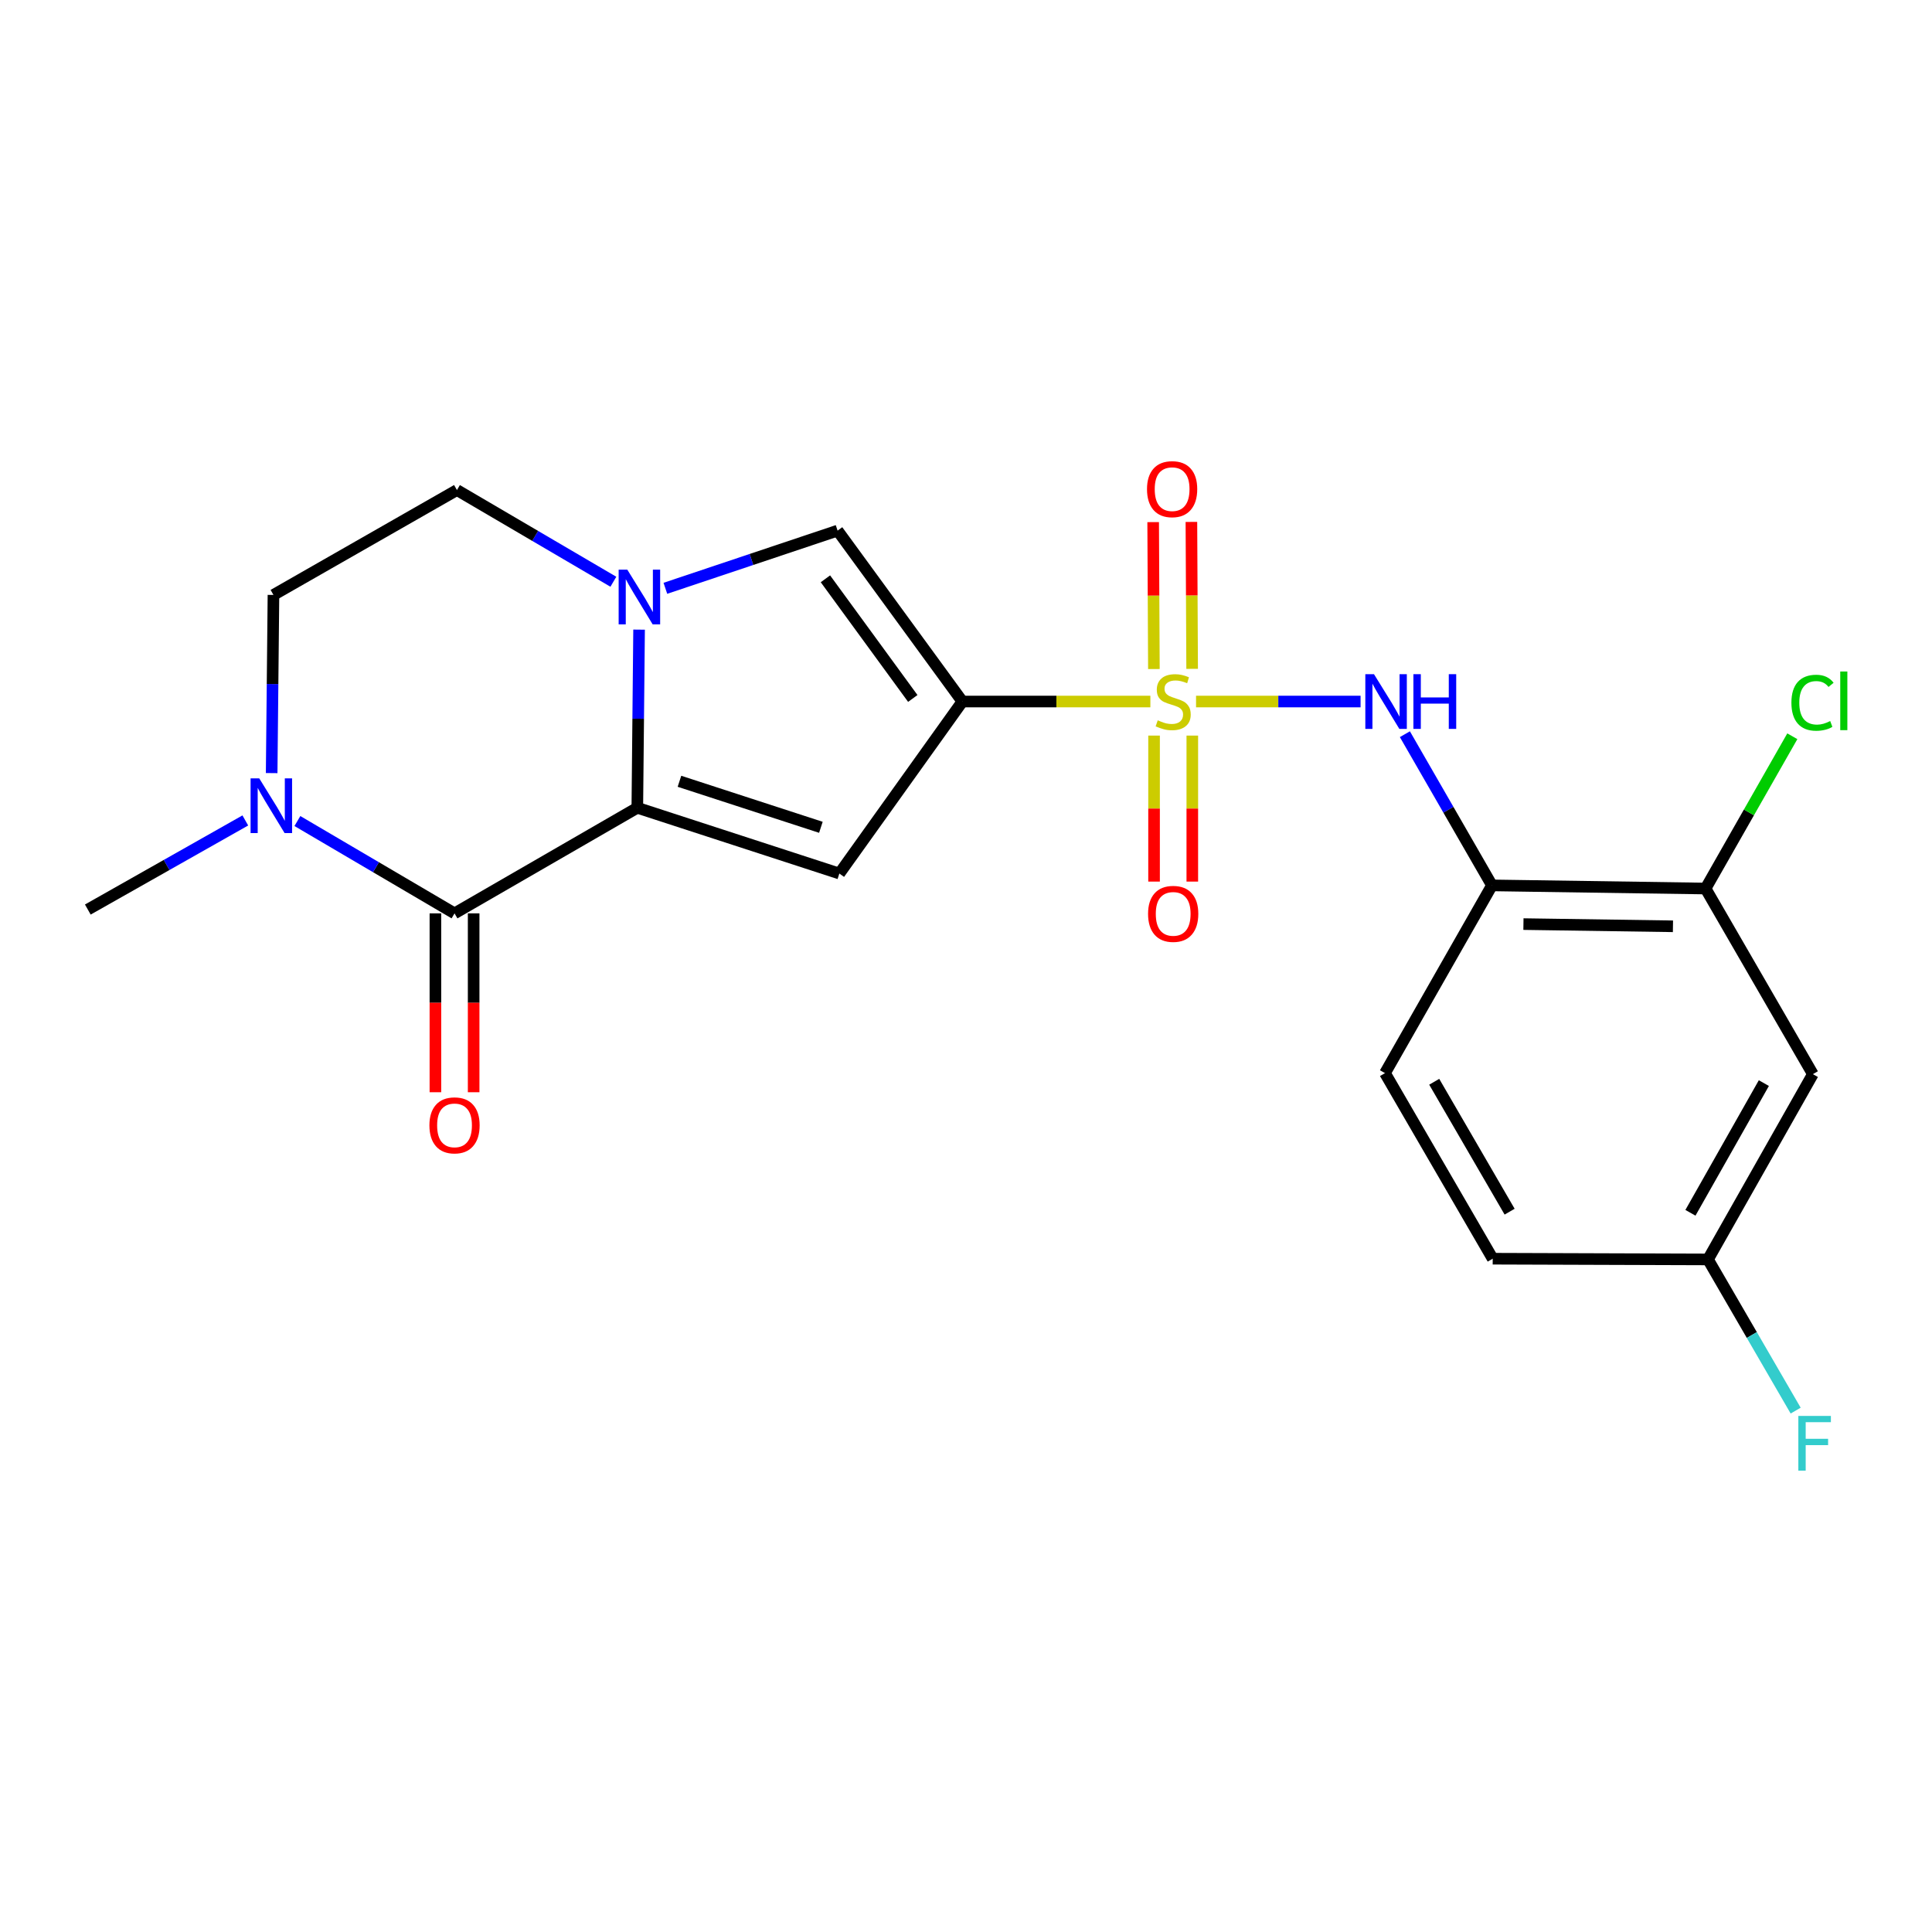 <?xml version='1.0' encoding='iso-8859-1'?>
<svg version='1.1' baseProfile='full'
              xmlns='http://www.w3.org/2000/svg'
                      xmlns:rdkit='http://www.rdkit.org/xml'
                      xmlns:xlink='http://www.w3.org/1999/xlink'
                  xml:space='preserve'
width='1000px' height='1000px' viewBox='0 0 1000 1000'>
<!-- END OF HEADER -->
<rect style='opacity:1.0;fill:#FFFFFF;stroke:none' width='1000' height='1000' x='0' y='0'> </rect>
<path class='bond-0' d='M 595.429,363.113 L 546.78,363.113' style='fill:none;fill-rule:evenodd;stroke:#CCCC00;stroke-width:6px;stroke-linecap:butt;stroke-linejoin:miter;stroke-opacity:1' />
<path class='bond-0' d='M 546.78,363.113 L 498.131,363.113' style='fill:none;fill-rule:evenodd;stroke:#000000;stroke-width:6px;stroke-linecap:butt;stroke-linejoin:miter;stroke-opacity:1' />
<path class='bond-6' d='M 619.072,363.113 L 661.652,363.113' style='fill:none;fill-rule:evenodd;stroke:#CCCC00;stroke-width:6px;stroke-linecap:butt;stroke-linejoin:miter;stroke-opacity:1' />
<path class='bond-6' d='M 661.652,363.113 L 704.232,363.113' style='fill:none;fill-rule:evenodd;stroke:#0000FF;stroke-width:6px;stroke-linecap:butt;stroke-linejoin:miter;stroke-opacity:1' />
<path class='bond-10' d='M 617.049,346.193 L 616.859,308.169' style='fill:none;fill-rule:evenodd;stroke:#CCCC00;stroke-width:6px;stroke-linecap:butt;stroke-linejoin:miter;stroke-opacity:1' />
<path class='bond-10' d='M 616.859,308.169 L 616.669,270.144' style='fill:none;fill-rule:evenodd;stroke:#FF0000;stroke-width:6px;stroke-linecap:butt;stroke-linejoin:miter;stroke-opacity:1' />
<path class='bond-10' d='M 597.256,346.292 L 597.066,308.268' style='fill:none;fill-rule:evenodd;stroke:#CCCC00;stroke-width:6px;stroke-linecap:butt;stroke-linejoin:miter;stroke-opacity:1' />
<path class='bond-10' d='M 597.066,308.268 L 596.876,270.243' style='fill:none;fill-rule:evenodd;stroke:#FF0000;stroke-width:6px;stroke-linecap:butt;stroke-linejoin:miter;stroke-opacity:1' />
<path class='bond-11' d='M 597.34,380.739 L 597.34,418.524' style='fill:none;fill-rule:evenodd;stroke:#CCCC00;stroke-width:6px;stroke-linecap:butt;stroke-linejoin:miter;stroke-opacity:1' />
<path class='bond-11' d='M 597.34,418.524 L 597.34,456.309' style='fill:none;fill-rule:evenodd;stroke:#FF0000;stroke-width:6px;stroke-linecap:butt;stroke-linejoin:miter;stroke-opacity:1' />
<path class='bond-11' d='M 617.134,380.739 L 617.134,418.524' style='fill:none;fill-rule:evenodd;stroke:#CCCC00;stroke-width:6px;stroke-linecap:butt;stroke-linejoin:miter;stroke-opacity:1' />
<path class='bond-11' d='M 617.134,418.524 L 617.134,456.309' style='fill:none;fill-rule:evenodd;stroke:#FF0000;stroke-width:6px;stroke-linecap:butt;stroke-linejoin:miter;stroke-opacity:1' />
<path class='bond-2' d='M 498.131,363.113 L 434.451,452.14' style='fill:none;fill-rule:evenodd;stroke:#000000;stroke-width:6px;stroke-linecap:butt;stroke-linejoin:miter;stroke-opacity:1' />
<path class='bond-5' d='M 498.131,363.113 L 433.538,274.647' style='fill:none;fill-rule:evenodd;stroke:#000000;stroke-width:6px;stroke-linecap:butt;stroke-linejoin:miter;stroke-opacity:1' />
<path class='bond-5' d='M 472.456,361.515 L 427.241,299.589' style='fill:none;fill-rule:evenodd;stroke:#000000;stroke-width:6px;stroke-linecap:butt;stroke-linejoin:miter;stroke-opacity:1' />
<path class='bond-1' d='M 329.875,418.106 L 434.451,452.14' style='fill:none;fill-rule:evenodd;stroke:#000000;stroke-width:6px;stroke-linecap:butt;stroke-linejoin:miter;stroke-opacity:1' />
<path class='bond-1' d='M 351.687,404.389 L 424.89,428.213' style='fill:none;fill-rule:evenodd;stroke:#000000;stroke-width:6px;stroke-linecap:butt;stroke-linejoin:miter;stroke-opacity:1' />
<path class='bond-4' d='M 329.875,418.106 L 235.263,472.758' style='fill:none;fill-rule:evenodd;stroke:#000000;stroke-width:6px;stroke-linecap:butt;stroke-linejoin:miter;stroke-opacity:1' />
<path class='bond-22' d='M 329.875,418.106 L 330.331,372.002' style='fill:none;fill-rule:evenodd;stroke:#000000;stroke-width:6px;stroke-linecap:butt;stroke-linejoin:miter;stroke-opacity:1' />
<path class='bond-22' d='M 330.331,372.002 L 330.786,325.898' style='fill:none;fill-rule:evenodd;stroke:#0000FF;stroke-width:6px;stroke-linecap:butt;stroke-linejoin:miter;stroke-opacity:1' />
<path class='bond-3' d='M 344.398,304.507 L 388.968,289.577' style='fill:none;fill-rule:evenodd;stroke:#0000FF;stroke-width:6px;stroke-linecap:butt;stroke-linejoin:miter;stroke-opacity:1' />
<path class='bond-3' d='M 388.968,289.577 L 433.538,274.647' style='fill:none;fill-rule:evenodd;stroke:#000000;stroke-width:6px;stroke-linecap:butt;stroke-linejoin:miter;stroke-opacity:1' />
<path class='bond-13' d='M 317.477,301.111 L 276.996,277.383' style='fill:none;fill-rule:evenodd;stroke:#0000FF;stroke-width:6px;stroke-linecap:butt;stroke-linejoin:miter;stroke-opacity:1' />
<path class='bond-13' d='M 276.996,277.383 L 236.516,253.655' style='fill:none;fill-rule:evenodd;stroke:#000000;stroke-width:6px;stroke-linecap:butt;stroke-linejoin:miter;stroke-opacity:1' />
<path class='bond-7' d='M 235.263,472.758 L 194.597,448.862' style='fill:none;fill-rule:evenodd;stroke:#000000;stroke-width:6px;stroke-linecap:butt;stroke-linejoin:miter;stroke-opacity:1' />
<path class='bond-7' d='M 194.597,448.862 L 153.931,424.966' style='fill:none;fill-rule:evenodd;stroke:#0000FF;stroke-width:6px;stroke-linecap:butt;stroke-linejoin:miter;stroke-opacity:1' />
<path class='bond-14' d='M 225.366,472.758 L 225.366,519.05' style='fill:none;fill-rule:evenodd;stroke:#000000;stroke-width:6px;stroke-linecap:butt;stroke-linejoin:miter;stroke-opacity:1' />
<path class='bond-14' d='M 225.366,519.05 L 225.366,565.341' style='fill:none;fill-rule:evenodd;stroke:#FF0000;stroke-width:6px;stroke-linecap:butt;stroke-linejoin:miter;stroke-opacity:1' />
<path class='bond-14' d='M 245.16,472.758 L 245.16,519.05' style='fill:none;fill-rule:evenodd;stroke:#000000;stroke-width:6px;stroke-linecap:butt;stroke-linejoin:miter;stroke-opacity:1' />
<path class='bond-14' d='M 245.16,519.05 L 245.16,565.341' style='fill:none;fill-rule:evenodd;stroke:#FF0000;stroke-width:6px;stroke-linecap:butt;stroke-linejoin:miter;stroke-opacity:1' />
<path class='bond-8' d='M 727.167,380.018 L 749.702,419.147' style='fill:none;fill-rule:evenodd;stroke:#0000FF;stroke-width:6px;stroke-linecap:butt;stroke-linejoin:miter;stroke-opacity:1' />
<path class='bond-8' d='M 749.702,419.147 L 772.237,458.276' style='fill:none;fill-rule:evenodd;stroke:#000000;stroke-width:6px;stroke-linecap:butt;stroke-linejoin:miter;stroke-opacity:1' />
<path class='bond-21' d='M 126.973,424.659 L 86.214,447.719' style='fill:none;fill-rule:evenodd;stroke:#0000FF;stroke-width:6px;stroke-linecap:butt;stroke-linejoin:miter;stroke-opacity:1' />
<path class='bond-21' d='M 86.214,447.719 L 45.455,470.778' style='fill:none;fill-rule:evenodd;stroke:#000000;stroke-width:6px;stroke-linecap:butt;stroke-linejoin:miter;stroke-opacity:1' />
<path class='bond-24' d='M 140.611,400.151 L 141.076,354.042' style='fill:none;fill-rule:evenodd;stroke:#0000FF;stroke-width:6px;stroke-linecap:butt;stroke-linejoin:miter;stroke-opacity:1' />
<path class='bond-24' d='M 141.076,354.042 L 141.541,307.933' style='fill:none;fill-rule:evenodd;stroke:#000000;stroke-width:6px;stroke-linecap:butt;stroke-linejoin:miter;stroke-opacity:1' />
<path class='bond-9' d='M 772.237,458.276 L 882.795,459.903' style='fill:none;fill-rule:evenodd;stroke:#000000;stroke-width:6px;stroke-linecap:butt;stroke-linejoin:miter;stroke-opacity:1' />
<path class='bond-9' d='M 788.529,478.311 L 865.92,479.45' style='fill:none;fill-rule:evenodd;stroke:#000000;stroke-width:6px;stroke-linecap:butt;stroke-linejoin:miter;stroke-opacity:1' />
<path class='bond-16' d='M 772.237,458.276 L 716.871,555.45' style='fill:none;fill-rule:evenodd;stroke:#000000;stroke-width:6px;stroke-linecap:butt;stroke-linejoin:miter;stroke-opacity:1' />
<path class='bond-12' d='M 882.795,459.903 L 938.337,555.978' style='fill:none;fill-rule:evenodd;stroke:#000000;stroke-width:6px;stroke-linecap:butt;stroke-linejoin:miter;stroke-opacity:1' />
<path class='bond-18' d='M 882.795,459.903 L 905.249,420.494' style='fill:none;fill-rule:evenodd;stroke:#000000;stroke-width:6px;stroke-linecap:butt;stroke-linejoin:miter;stroke-opacity:1' />
<path class='bond-18' d='M 905.249,420.494 L 927.703,381.086' style='fill:none;fill-rule:evenodd;stroke:#00CC00;stroke-width:6px;stroke-linecap:butt;stroke-linejoin:miter;stroke-opacity:1' />
<path class='bond-23' d='M 938.337,555.978 L 884.048,651.878' style='fill:none;fill-rule:evenodd;stroke:#000000;stroke-width:6px;stroke-linecap:butt;stroke-linejoin:miter;stroke-opacity:1' />
<path class='bond-23' d='M 912.969,560.612 L 874.967,627.742' style='fill:none;fill-rule:evenodd;stroke:#000000;stroke-width:6px;stroke-linecap:butt;stroke-linejoin:miter;stroke-opacity:1' />
<path class='bond-15' d='M 236.516,253.655 L 141.541,307.933' style='fill:none;fill-rule:evenodd;stroke:#000000;stroke-width:6px;stroke-linecap:butt;stroke-linejoin:miter;stroke-opacity:1' />
<path class='bond-19' d='M 716.871,555.45 L 772.622,651.504' style='fill:none;fill-rule:evenodd;stroke:#000000;stroke-width:6px;stroke-linecap:butt;stroke-linejoin:miter;stroke-opacity:1' />
<path class='bond-19' d='M 742.352,559.922 L 781.378,627.159' style='fill:none;fill-rule:evenodd;stroke:#000000;stroke-width:6px;stroke-linecap:butt;stroke-linejoin:miter;stroke-opacity:1' />
<path class='bond-17' d='M 884.048,651.878 L 772.622,651.504' style='fill:none;fill-rule:evenodd;stroke:#000000;stroke-width:6px;stroke-linecap:butt;stroke-linejoin:miter;stroke-opacity:1' />
<path class='bond-20' d='M 884.048,651.878 L 906.74,691.004' style='fill:none;fill-rule:evenodd;stroke:#000000;stroke-width:6px;stroke-linecap:butt;stroke-linejoin:miter;stroke-opacity:1' />
<path class='bond-20' d='M 906.74,691.004 L 929.432,730.13' style='fill:none;fill-rule:evenodd;stroke:#33CCCC;stroke-width:6px;stroke-linecap:butt;stroke-linejoin:miter;stroke-opacity:1' />
<path  class='atom-0' d='M 599.237 372.833
Q 599.557 372.953, 600.877 373.513
Q 602.197 374.073, 603.637 374.433
Q 605.117 374.753, 606.557 374.753
Q 609.237 374.753, 610.797 373.473
Q 612.357 372.153, 612.357 369.873
Q 612.357 368.313, 611.557 367.353
Q 610.797 366.393, 609.597 365.873
Q 608.397 365.353, 606.397 364.753
Q 603.877 363.993, 602.357 363.273
Q 600.877 362.553, 599.797 361.033
Q 598.757 359.513, 598.757 356.953
Q 598.757 353.393, 601.157 351.193
Q 603.597 348.993, 608.397 348.993
Q 611.677 348.993, 615.397 350.553
L 614.477 353.633
Q 611.077 352.233, 608.517 352.233
Q 605.757 352.233, 604.237 353.393
Q 602.717 354.513, 602.757 356.473
Q 602.757 357.993, 603.517 358.913
Q 604.317 359.833, 605.437 360.353
Q 606.597 360.873, 608.517 361.473
Q 611.077 362.273, 612.597 363.073
Q 614.117 363.873, 615.197 365.513
Q 616.317 367.113, 616.317 369.873
Q 616.317 373.793, 613.677 375.913
Q 611.077 377.993, 606.717 377.993
Q 604.197 377.993, 602.277 377.433
Q 600.397 376.913, 598.157 375.993
L 599.237 372.833
' fill='#CCCC00'/>
<path  class='atom-4' d='M 324.693 294.851
L 333.973 309.851
Q 334.893 311.331, 336.373 314.011
Q 337.853 316.691, 337.933 316.851
L 337.933 294.851
L 341.693 294.851
L 341.693 323.171
L 337.813 323.171
L 327.853 306.771
Q 326.693 304.851, 325.453 302.651
Q 324.253 300.451, 323.893 299.771
L 323.893 323.171
L 320.213 323.171
L 320.213 294.851
L 324.693 294.851
' fill='#0000FF'/>
<path  class='atom-7' d='M 711.171 348.953
L 720.451 363.953
Q 721.371 365.433, 722.851 368.113
Q 724.331 370.793, 724.411 370.953
L 724.411 348.953
L 728.171 348.953
L 728.171 377.273
L 724.291 377.273
L 714.331 360.873
Q 713.171 358.953, 711.931 356.753
Q 710.731 354.553, 710.371 353.873
L 710.371 377.273
L 706.691 377.273
L 706.691 348.953
L 711.171 348.953
' fill='#0000FF'/>
<path  class='atom-7' d='M 731.571 348.953
L 735.411 348.953
L 735.411 360.993
L 749.891 360.993
L 749.891 348.953
L 753.731 348.953
L 753.731 377.273
L 749.891 377.273
L 749.891 364.193
L 735.411 364.193
L 735.411 377.273
L 731.571 377.273
L 731.571 348.953
' fill='#0000FF'/>
<path  class='atom-8' d='M 134.181 402.879
L 143.461 417.879
Q 144.381 419.359, 145.861 422.039
Q 147.341 424.719, 147.421 424.879
L 147.421 402.879
L 151.181 402.879
L 151.181 431.199
L 147.301 431.199
L 137.341 414.799
Q 136.181 412.879, 134.941 410.679
Q 133.741 408.479, 133.381 407.799
L 133.381 431.199
L 129.701 431.199
L 129.701 402.879
L 134.181 402.879
' fill='#0000FF'/>
<path  class='atom-11' d='M 593.687 253.185
Q 593.687 246.385, 597.047 242.585
Q 600.407 238.785, 606.687 238.785
Q 612.967 238.785, 616.327 242.585
Q 619.687 246.385, 619.687 253.185
Q 619.687 260.065, 616.287 263.985
Q 612.887 267.865, 606.687 267.865
Q 600.447 267.865, 597.047 263.985
Q 593.687 260.105, 593.687 253.185
M 606.687 264.665
Q 611.007 264.665, 613.327 261.785
Q 615.687 258.865, 615.687 253.185
Q 615.687 247.625, 613.327 244.825
Q 611.007 241.985, 606.687 241.985
Q 602.367 241.985, 600.007 244.785
Q 597.687 247.585, 597.687 253.185
Q 597.687 258.905, 600.007 261.785
Q 602.367 264.665, 606.687 264.665
' fill='#FF0000'/>
<path  class='atom-12' d='M 594.237 473.014
Q 594.237 466.214, 597.597 462.414
Q 600.957 458.614, 607.237 458.614
Q 613.517 458.614, 616.877 462.414
Q 620.237 466.214, 620.237 473.014
Q 620.237 479.894, 616.837 483.814
Q 613.437 487.694, 607.237 487.694
Q 600.997 487.694, 597.597 483.814
Q 594.237 479.934, 594.237 473.014
M 607.237 484.494
Q 611.557 484.494, 613.877 481.614
Q 616.237 478.694, 616.237 473.014
Q 616.237 467.454, 613.877 464.654
Q 611.557 461.814, 607.237 461.814
Q 602.917 461.814, 600.557 464.614
Q 598.237 467.414, 598.237 473.014
Q 598.237 478.734, 600.557 481.614
Q 602.917 484.494, 607.237 484.494
' fill='#FF0000'/>
<path  class='atom-15' d='M 222.263 582.482
Q 222.263 575.682, 225.623 571.882
Q 228.983 568.082, 235.263 568.082
Q 241.543 568.082, 244.903 571.882
Q 248.263 575.682, 248.263 582.482
Q 248.263 589.362, 244.863 593.282
Q 241.463 597.162, 235.263 597.162
Q 229.023 597.162, 225.623 593.282
Q 222.263 589.402, 222.263 582.482
M 235.263 593.962
Q 239.583 593.962, 241.903 591.082
Q 244.263 588.162, 244.263 582.482
Q 244.263 576.922, 241.903 574.122
Q 239.583 571.282, 235.263 571.282
Q 230.943 571.282, 228.583 574.082
Q 226.263 576.882, 226.263 582.482
Q 226.263 588.202, 228.583 591.082
Q 230.943 593.962, 235.263 593.962
' fill='#FF0000'/>
<path  class='atom-19' d='M 927.23 363.73
Q 927.23 356.69, 930.51 353.01
Q 933.83 349.29, 940.11 349.29
Q 945.95 349.29, 949.07 353.41
L 946.43 355.57
Q 944.15 352.57, 940.11 352.57
Q 935.83 352.57, 933.55 355.45
Q 931.31 358.29, 931.31 363.73
Q 931.31 369.33, 933.63 372.21
Q 935.99 375.09, 940.55 375.09
Q 943.67 375.09, 947.31 373.21
L 948.43 376.21
Q 946.95 377.17, 944.71 377.73
Q 942.47 378.29, 939.99 378.29
Q 933.83 378.29, 930.51 374.53
Q 927.23 370.77, 927.23 363.73
' fill='#00CC00'/>
<path  class='atom-19' d='M 952.51 347.57
L 956.19 347.57
L 956.19 377.93
L 952.51 377.93
L 952.51 347.57
' fill='#00CC00'/>
<path  class='atom-21' d='M 930.819 732.88
L 947.659 732.88
L 947.659 736.12
L 934.619 736.12
L 934.619 744.72
L 946.219 744.72
L 946.219 748
L 934.619 748
L 934.619 761.2
L 930.819 761.2
L 930.819 732.88
' fill='#33CCCC'/>
</svg>
